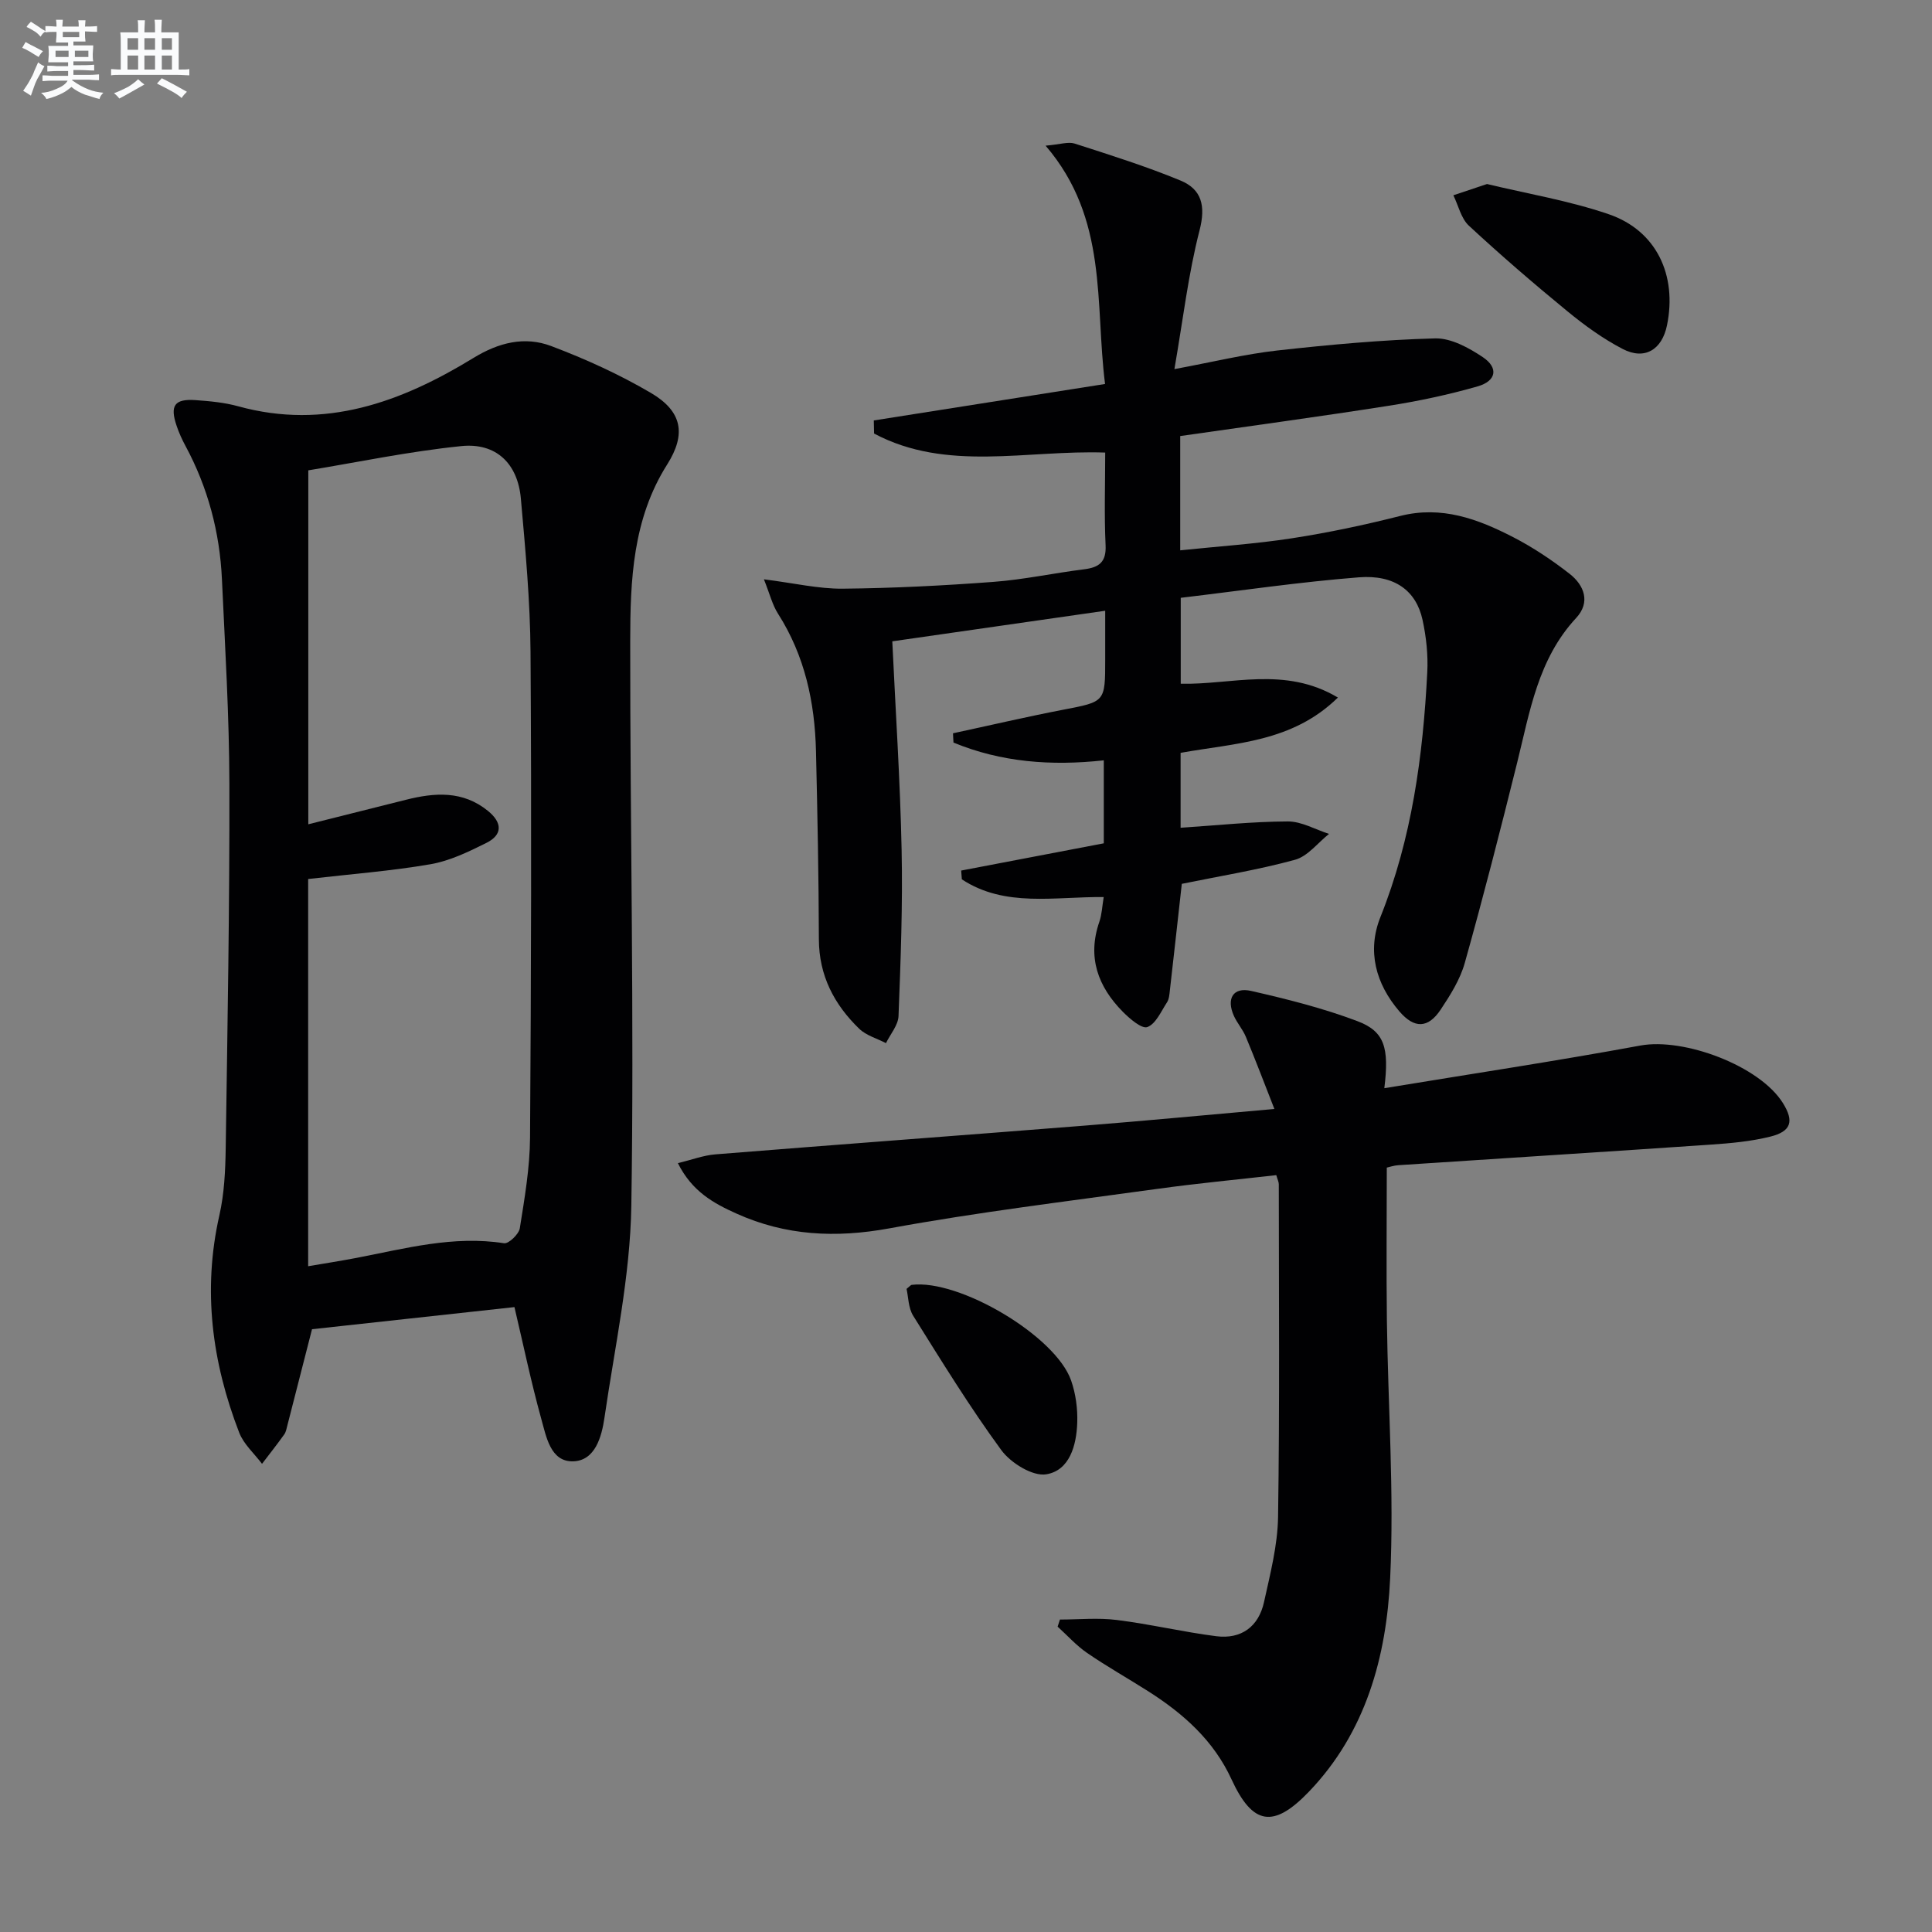 <svg enable-background="new 0 0 400 400" viewBox="0 0 400 400" xmlns="http://www.w3.org/2000/svg"><rect x="0" y="0" width="400" height="400" fill="#808080" stroke="none"/><g fill="#010103"><path d="m106.51 270.62c-14.13 1.54-27.96 3.06-41.91 4.58-1.65 6.45-3.37 13.18-5.1 19.9-.17.64-.28 1.36-.65 1.88-1.48 2.07-3.06 4.07-4.6 6.09-1.61-2.14-3.8-4.06-4.73-6.47-5.63-14.57-7.61-29.49-4.1-44.99 1.02-4.5 1.24-9.25 1.31-13.89.37-25.14.82-50.28.76-75.42-.03-14.12-.89-28.24-1.54-42.35-.45-9.75-2.9-19.01-7.56-27.65-.71-1.31-1.33-2.69-1.81-4.1-1.45-4.23-.46-5.66 3.89-5.36 2.97.21 6.01.49 8.86 1.28 17.96 4.95 33.74-.86 48.69-10.01 5.24-3.21 10.62-4.54 16.11-2.46 7.1 2.68 14.11 5.87 20.65 9.71 6.42 3.78 7.36 8.47 3.35 14.81-7.15 11.3-7.64 23.94-7.65 36.55-.03 38.97.84 77.95.23 116.91-.23 14.65-3.44 29.28-5.56 43.87-.57 3.94-1.92 8.91-6.46 9.05-4.75.15-5.6-5.16-6.64-8.84-2.12-7.66-3.73-15.45-5.54-23.09zm-42.71-8.46c3.21-.55 6.63-1.08 10.03-1.73 10.08-1.94 20.05-4.67 30.53-3.03.95.15 3.06-1.87 3.26-3.1.99-6.22 2.08-12.51 2.12-18.79.23-33.49.32-66.97.1-100.46-.07-10.61-1.06-21.24-2-31.82-.64-7.24-5.11-11.61-12.33-10.87-10.84 1.1-21.56 3.36-31.68 5.02v73.28c7.41-1.86 13.79-3.45 20.16-5.06 6-1.52 11.84-1.95 17.05 2.3 2.92 2.38 3.11 4.91-.37 6.63-3.68 1.83-7.55 3.71-11.54 4.4-8.1 1.4-16.33 2.02-25.33 3.06z"/><path d="m197.31 151.82c7.59-1.63 15.14-3.4 22.76-4.87 8.73-1.68 8.75-1.56 8.75-10.37 0-3.31 0-6.62 0-10.13-14.83 2.13-29.2 4.19-44.08 6.33.67 14.36 1.63 28.77 1.93 43.19.24 11.45-.2 22.93-.64 34.38-.07 1.91-1.69 3.75-2.6 5.62-1.86-.97-4.07-1.57-5.52-2.96-5.19-5.02-8.35-11.01-8.37-18.54-.04-12.98-.29-25.97-.6-38.95-.24-10.12-2.31-19.76-7.86-28.46-1.17-1.83-1.7-4.07-2.92-7.12 6.26.79 11.28 1.98 16.29 1.94 10.42-.1 20.85-.63 31.25-1.41 6.27-.47 12.47-1.82 18.73-2.6 3.1-.39 4.64-1.46 4.47-4.99-.3-6.29-.08-12.61-.08-19.18-16.28-.57-32.82 4.06-47.85-3.94-.02-.9-.04-1.81-.06-2.71 15.75-2.48 31.49-4.97 47.88-7.55-2.12-16.69.69-34.18-12.31-49.34 3.02-.26 4.68-.86 6-.44 7.38 2.38 14.81 4.71 21.96 7.67 4.36 1.81 5.22 5.24 3.92 10.28-2.34 9.07-3.42 18.46-5.21 28.75 8.02-1.49 14.59-3.1 21.26-3.85 10.86-1.21 21.78-2.21 32.7-2.51 3.29-.09 6.99 1.94 9.9 3.89 3.29 2.21 2.8 4.94-1.1 6.05-6.04 1.73-12.25 3.05-18.46 4.02-14.26 2.24-28.56 4.17-43.1 6.26v23.66c7.82-.82 15.54-1.32 23.16-2.5 7.53-1.16 15.01-2.75 22.4-4.62 8.58-2.17 16.1.64 23.39 4.4 4.11 2.12 8.03 4.74 11.68 7.59 3.04 2.38 4.35 5.9 1.35 9.13-7.92 8.52-9.6 19.43-12.24 30.05-3.44 13.83-6.97 27.64-10.82 41.36-.96 3.44-3 6.68-5.01 9.7-2.6 3.89-5.44 3.94-8.52.36-4.93-5.74-6.74-12.53-3.94-19.54 6.52-16.3 8.81-33.33 9.7-50.65.19-3.61-.21-7.35-.98-10.89-1.32-6.03-5.78-9.39-13.2-8.8-12.22.96-24.38 2.76-36.86 4.24v17.79c10.48.25 21.51-3.71 32.54 2.86-9.49 9.29-21.23 9.4-32.57 11.45v15.51c7.44-.49 14.82-1.28 22.2-1.31 2.84-.01 5.69 1.67 8.53 2.58-2.33 1.85-4.41 4.64-7.05 5.36-7.63 2.09-15.48 3.35-23.43 4.98-.79 7.07-1.62 14.61-2.48 22.14-.09.82-.16 1.75-.59 2.4-1.22 1.86-2.3 4.45-4.06 5.11-1.16.43-3.65-1.72-5.08-3.16-5.16-5.22-7.4-11.31-4.86-18.64.52-1.51.58-3.19.9-5.11-10.13-.12-20.41 2.21-29.37-3.67-.05-.61-.09-1.22-.14-1.82 9.8-1.87 19.6-3.75 29.53-5.64 0-5.74 0-11.33 0-17.18-10.92 1.19-21.27.39-31.12-3.68-.05-.64-.07-1.28-.1-1.92z"/><path d="m286.61 225.3c18.08-2.98 35.59-5.62 53-8.83 9.04-1.67 24.72 4.19 29.53 11.92 2.33 3.74 1.74 5.86-2.64 6.94-3.99.99-8.17 1.37-12.29 1.65-21.56 1.48-43.13 2.83-64.69 4.26-.96.06-1.91.4-2.4.5 0 10.75-.11 21.18.02 31.6.23 17.8 1.52 35.65.68 53.4-.77 16.24-5.02 31.95-16.87 44.26-7.32 7.61-11.62 6.85-15.97-2.59-3.7-8.05-9.95-13.6-17.22-18.23-4.21-2.68-8.57-5.13-12.68-7.95-2.23-1.53-4.09-3.62-6.11-5.45l.48-1.47c3.93 0 7.91-.4 11.78.09 6.89.86 13.69 2.48 20.58 3.36 5.18.66 8.77-1.98 9.89-7.06 1.28-5.82 2.82-11.74 2.91-17.64.34-22.96.16-45.92.15-68.88 0-.47-.25-.94-.52-1.88-8.17.93-16.37 1.7-24.52 2.83-18.58 2.57-37.22 4.82-55.65 8.2-11.06 2.02-21.41 1.51-31.57-3.06-4.69-2.11-9.2-4.54-12.15-10.45 2.88-.7 5.28-1.62 7.74-1.82 25.51-2.05 51.04-3.93 76.56-5.96 12.58-1 25.15-2.2 39.2-3.44-2.11-5.38-3.93-10.19-5.91-14.94-.63-1.52-1.79-2.82-2.47-4.32-1.62-3.59-.16-6.03 3.56-5.18 7.42 1.69 14.86 3.56 21.96 6.24 5.66 2.12 6.66 5.47 5.62 13.9z"/><path d="m307.87 38.1c8.24 1.99 16.97 3.43 25.22 6.26 9.85 3.38 14.18 12.61 12.04 23.01-1.04 5.05-4.63 7.24-9.17 4.88-4.09-2.12-7.91-4.9-11.49-7.84-6.95-5.7-13.76-11.57-20.35-17.68-1.62-1.5-2.17-4.17-3.22-6.3 2.09-.7 4.19-1.4 6.97-2.33z"/><path d="m187.69 266.85c.79-.64.91-.82 1.05-.83 9.84-1.24 29.79 10.55 33.02 19.79.96 2.75 1.38 5.86 1.27 8.78-.16 4.64-1.57 9.86-6.42 10.65-2.82.46-7.35-2.35-9.3-5.01-6.55-8.94-12.37-18.43-18.26-27.84-1.01-1.64-.98-3.92-1.36-5.54z"/></g><path d="m6.8 9.5c.6.3 1.3.7 2.1 1.1-.4.4-.7.8-.9 1.2-.7-.4-1.3-.8-1.8-1.1s-1.1-.6-1.6-.8c.2-.4.5-.8.7-1.2.4.2.8.5 1.5.8zm.9 6.9c-.3.6-.5 1.1-.7 1.7s-.4 1.1-.6 1.7c-.6-.4-1.1-.7-1.6-1 .7-1 1.2-1.8 1.5-2.4.3-.5.6-1.1.8-1.7.3-.6.5-1.2.8-1.8.3.3.8.6 1.3.8-.7 1.3-1.2 2.2-1.5 2.7zm.1-11c.4.3 1 .7 1.7 1.1-.5.2-.8.6-1.1 1.1-.5-.6-1-1-1.4-1.2s-.9-.6-1.5-.8c.2-.4.5-.7.9-1.1.5.3.9.6 1.4.9zm10.5 13.1c1 .4 2 .6 3.1.7-.4.4-.7.8-.8 1.3-.9-.2-1.9-.6-3-.9-1-.4-2-.9-2.8-1.6-.5.4-1.1.9-1.9 1.3s-1.9.9-3.3 1.2c-.1-.3-.5-.8-1.1-1.3 1 0 2.1-.3 3.2-.8 1.2-.5 1.9-1 2.3-1.7h-3.2c-.4 0-1 0-2 .1v-1.2c1 0 1.7.1 2 .1h3.3v-1h-2.3c-.2 0-.9 0-2 .1v-1.2c1.2 0 1.9.1 2 .1h2.3v-.8h-4.1c0-.7.1-1.2.1-1.6 0-.5 0-1.1-.1-1.8h4.1v-.7h-2.5c0-.6.1-1.1.1-1.6v-.6h-.5c-.4 0-1 0-1.8.1v-1.3c1.2 0 1.9.1 2.1.1h.2c0-.3 0-.8-.1-1.4h1.4c0 .6-.1 1-.1 1.4h3.4c0-.4 0-.8-.1-1.3h1.5c0 .4-.1.9-.1 1.3.7 0 1.5 0 2.5-.1v1.2c-1 0-1.8-.1-2.5-.1v.6c0 .3 0 .8.1 1.5h-2.5v.8h4.1c0 .8-.1 1.3-.1 1.8s0 1 .1 1.5h-4.1v.8h1.4c.8 0 1.8 0 2.9-.1v1.2c-1 0-1.9-.1-2.8-.1h-1.5v1h3.2c.3 0 1 0 2.1-.1v1.2c-1.1 0-1.8-.1-2.1-.1h-3.4l-.1.1c1.4 1 2.4 1.5 3.4 1.9zm-4.1-6.7v-1.3h-2.7v1.3zm2.2-4.1v-1.1h-3.4v1.1zm1.9 4.1v-1.3h-2.8v1.3z" fill="#fafbfc"/><path d="m37 6.7v2.3 5.4c1 0 1.8 0 2.2-.1v1.3c-.6 0-1.5-.1-2.5-.1h-11.9c-.7 0-1.3 0-1.8.1v-1.3c.5 0 1.1.1 2 .1v-5.2c0-1 0-1.8-.1-2.5h3.7c0-1.3 0-2.1-.1-2.5h1.5c0 .4-.1 1.3-.1 2.5h2.2c0-1.2 0-2.1-.1-2.6h1.5c0 .4-.1 1.3-.1 2.6zm-12.3 13.7c-.3-.4-.7-.8-1.1-1.1 1.1-.4 2.1-.9 2.9-1.3.8-.5 1.5-1 2.1-1.6.4.4.9.8 1.3 1.1-2.5 1.4-4.2 2.4-5.2 2.9zm3.9-10.1v-2.4h-2.2v2.4zm0 4.1v-2.9h-2.2v2.9zm3.5-4.1v-2.4h-2.2v2.4zm0 4.1v-2.9h-2.2v2.9zm.4 2.9 1-1.1c.6.3 1.4.7 2.5 1.3s2 1.1 2.7 1.5c-.4.4-.8.8-1.1 1.3-.8-.8-2.5-1.7-5.1-3zm3.1-7v-2.4h-2.1v2.4zm0 4.1v-2.9h-2.1v2.9z" fill="#fafbfc"/></svg>
